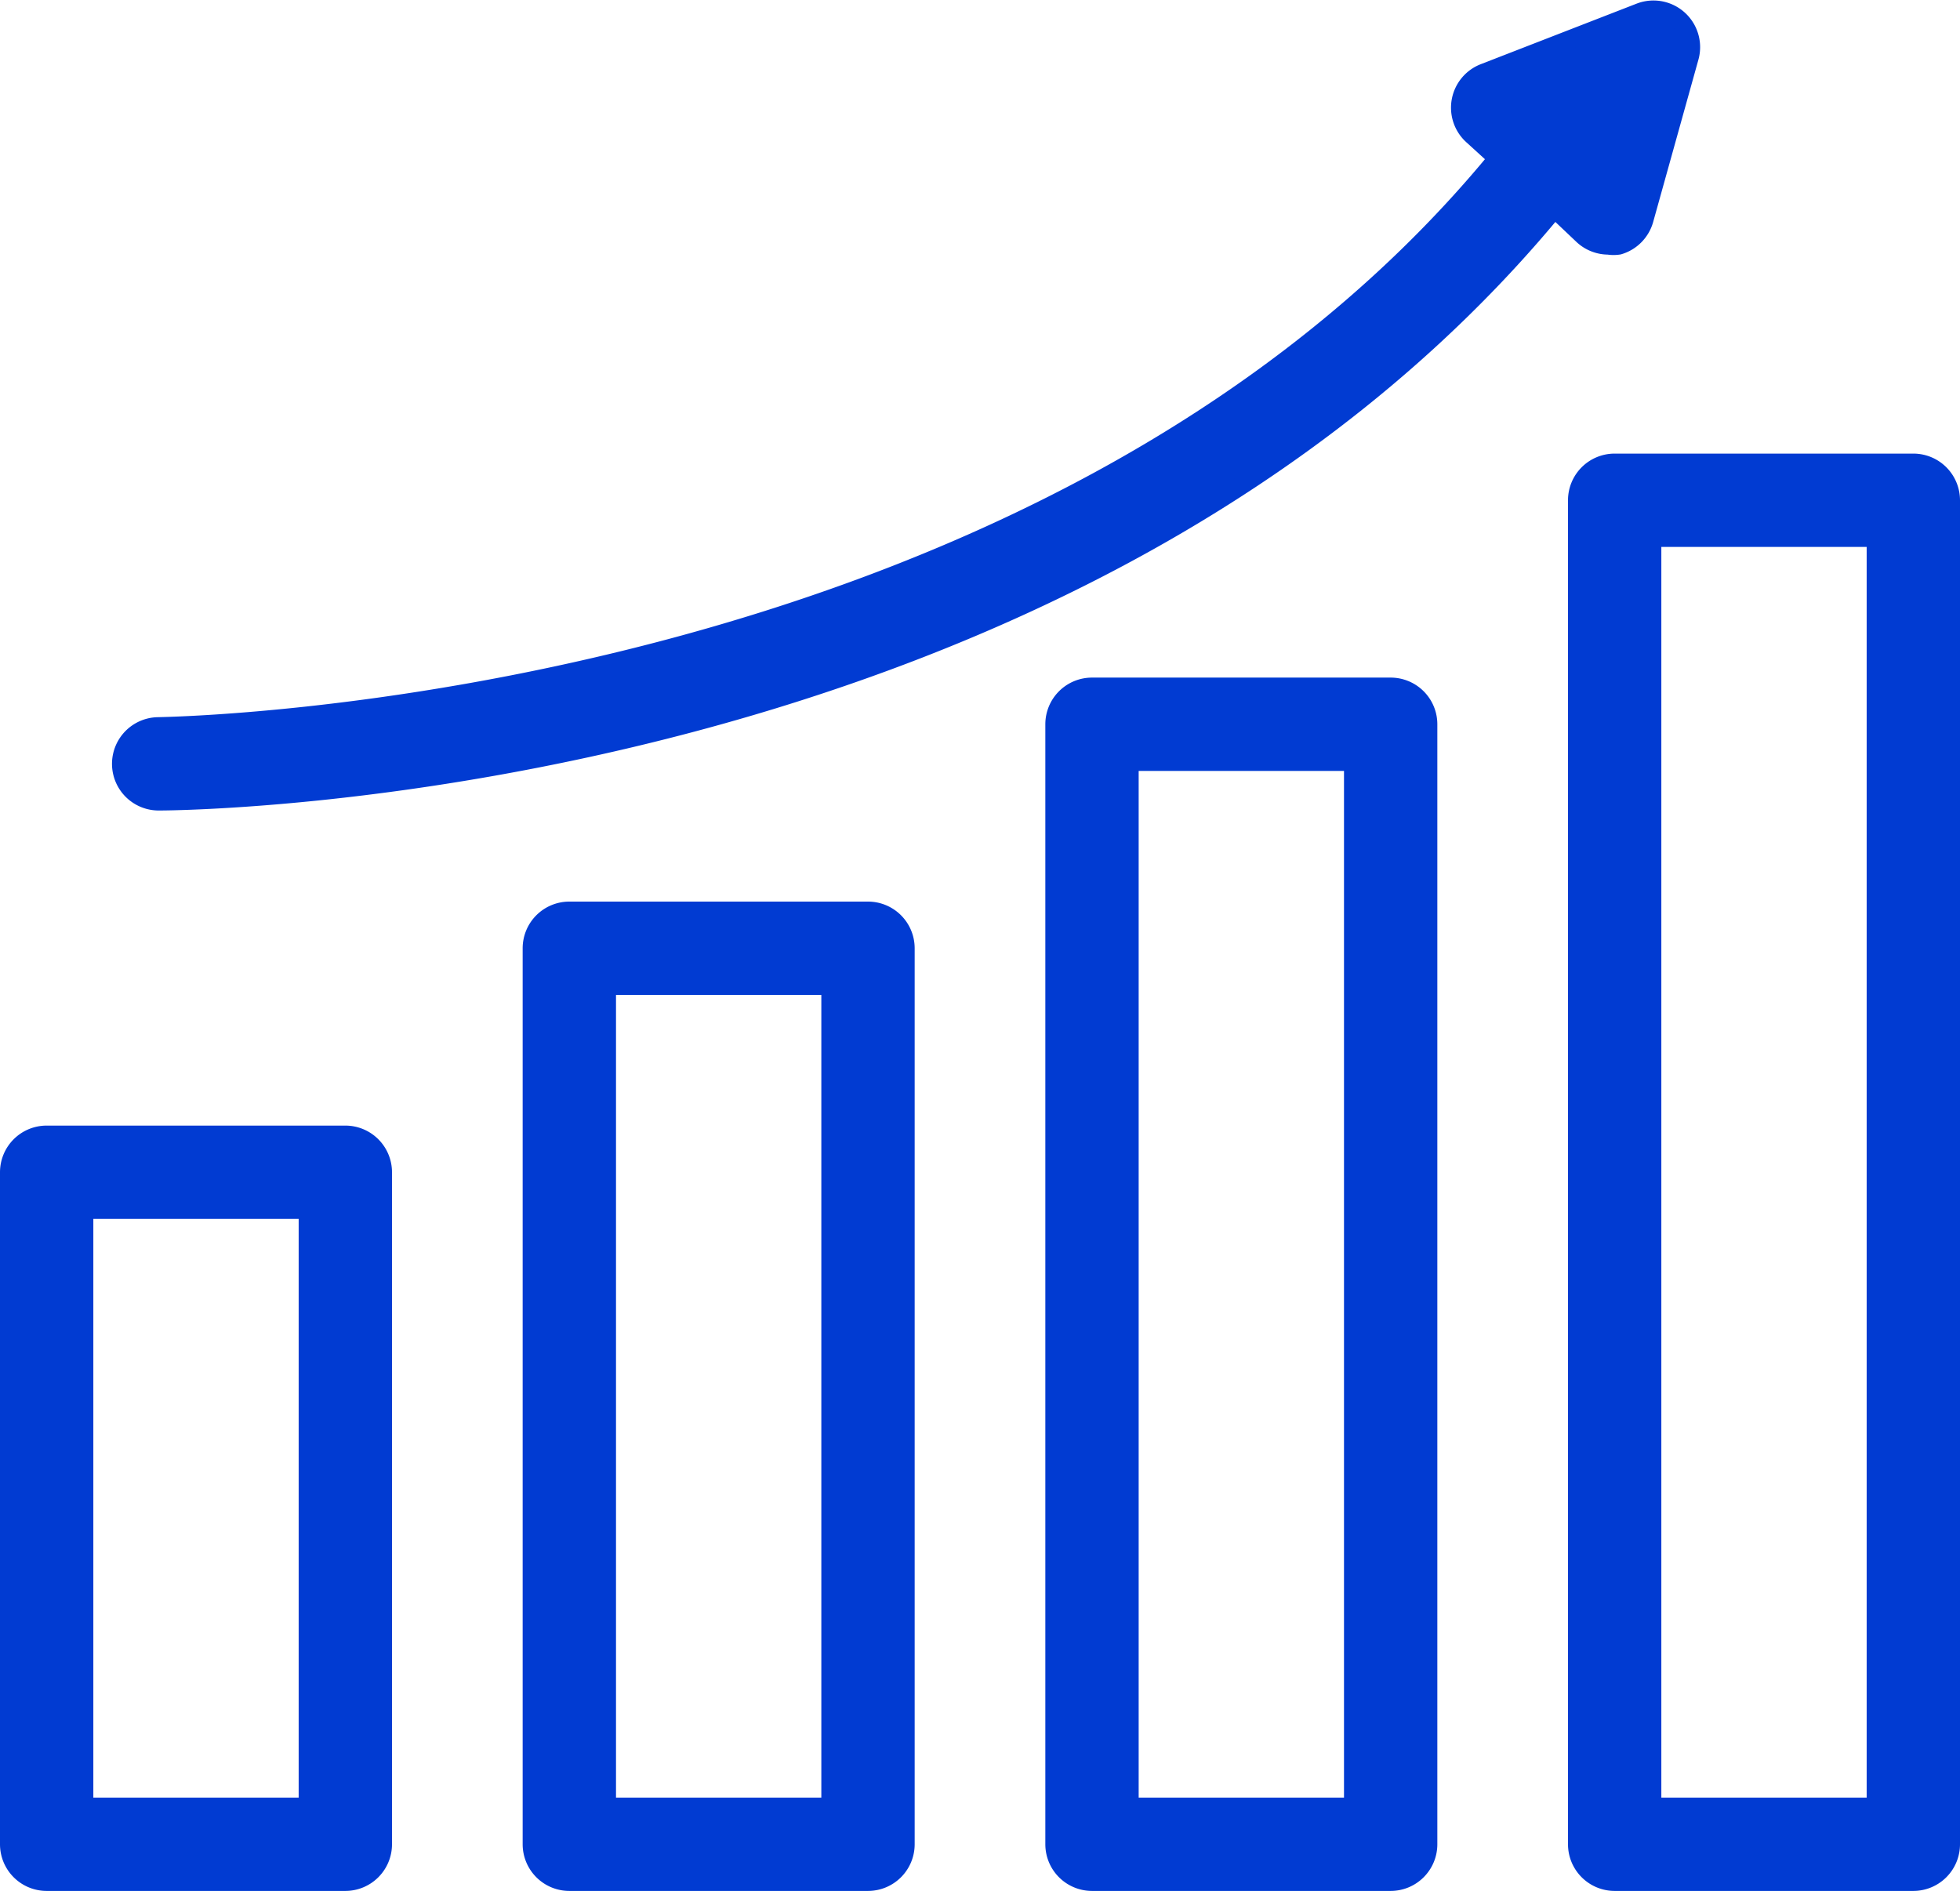 <svg xmlns="http://www.w3.org/2000/svg" width="52.5" height="50.65" viewBox="0 0 52.5 50.65">
  <g id="chart2" transform="translate(-5.75 -8.6)">
    <path id="Path_33815" data-name="Path 33815" d="M15,39H7a1,1,0,0,0-1,1V58a1,1,0,0,0,1,1h8a1,1,0,0,0,1-1V40A1,1,0,0,0,15,39ZM14,57H8V41h6ZM29,33H21a1,1,0,0,0-1,1V58a1,1,0,0,0,1,1h8a1,1,0,0,0,1-1V34A1,1,0,0,0,29,33ZM28,57H22V35h6ZM43,27H35a1,1,0,0,0-1,1V58a1,1,0,0,0,1,1h8a1,1,0,0,0,1-1V28A1,1,0,0,0,43,27ZM42,57H36V29h6ZM57,21H49a1,1,0,0,0-1,1V58a1,1,0,0,0,1,1h8a1,1,0,0,0,1-1V22A1,1,0,0,0,57,21ZM56,57H50V23h6ZM48.16,14.91a1,1,0,0,0,.67.26.9.9,0,0,0,.28,0,1,1,0,0,0,.68-.69L51,10.14a1,1,0,0,0-1.32-1.21l-4.17,1.62a1,1,0,0,0-.31,1.68l.67.61C33.61,27.76,10.19,28.05,10,28.06a1,1,0,1,0,0,2c1,0,24.53-.29,37.39-15.88Zm.37-3.39-.23.83-.56-.52Z" fill="#013bd2" stroke="#013bd2" stroke-width="0.5"/>
  </g>
</svg>
